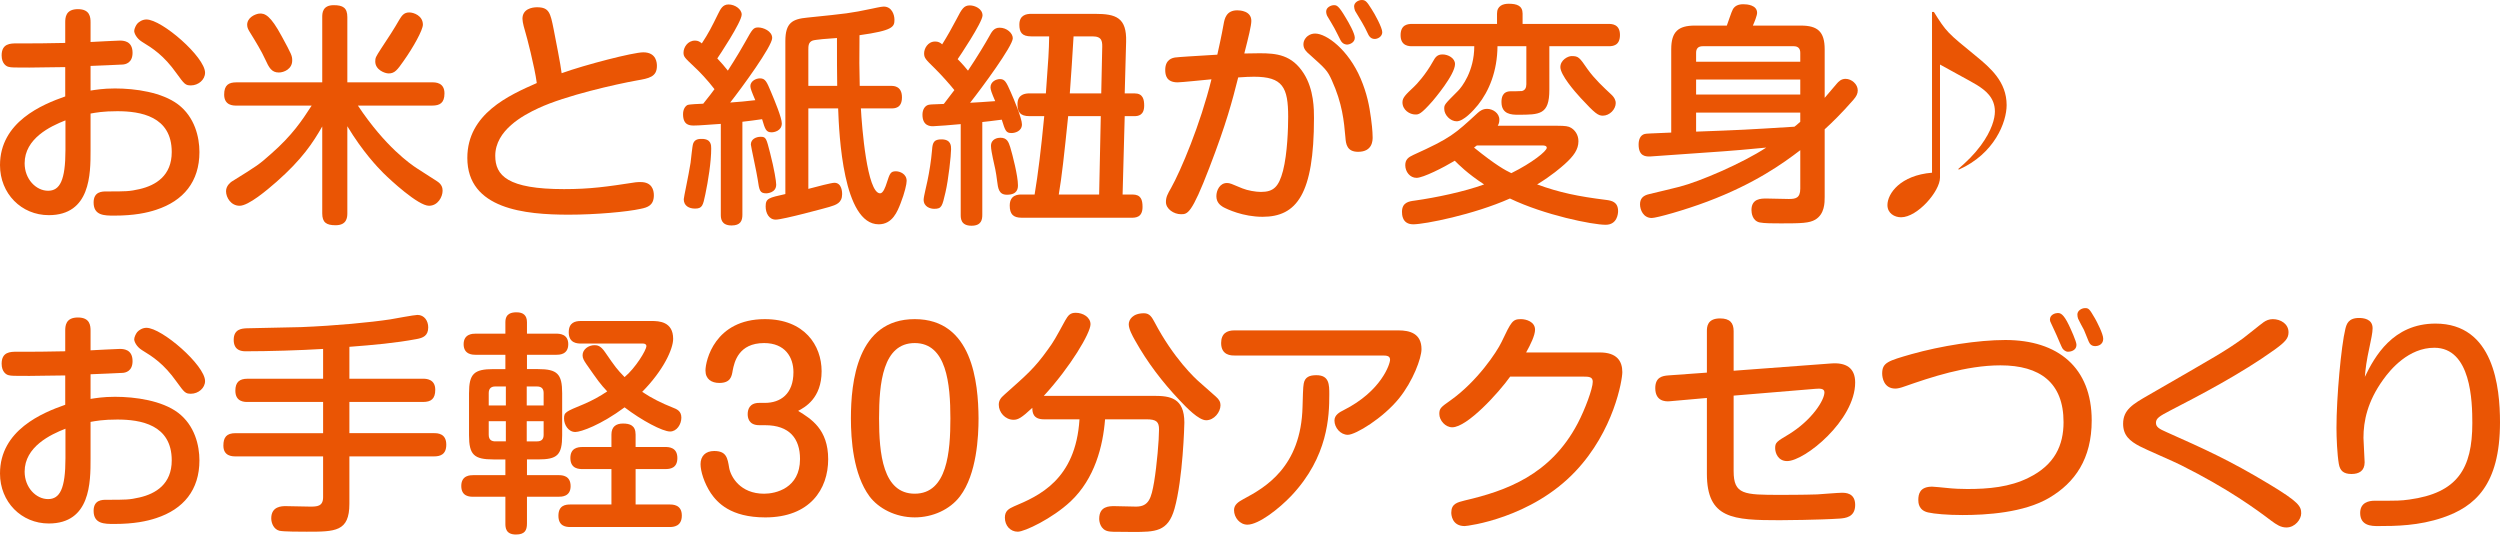 <?xml version="1.0" encoding="utf-8"?>
<!-- Generator: Adobe Illustrator 16.0.0, SVG Export Plug-In . SVG Version: 6.00 Build 0)  -->
<!DOCTYPE svg PUBLIC "-//W3C//DTD SVG 1.1//EN" "http://www.w3.org/Graphics/SVG/1.1/DTD/svg11.dtd">
<svg version="1.1" id="レイヤー_1" xmlns="http://www.w3.org/2000/svg" xmlns:xlink="http://www.w3.org/1999/xlink" x="0px"
	 y="0px" width="372.969px" height="79.743px" viewBox="0 0 372.969 79.743" enable-background="new 0 0 372.969 79.743"
	 xml:space="preserve">
<g>
	<g>
		<path fill="#EA5504" d="M13.511,13.512c0.7-0.105,1.855-0.315,3.641-0.315c3.045,0,7,0.561,9.416,2.38
			c2.485,1.891,3.185,4.866,3.185,7.106c0,4.41-2.38,7.28-6.44,8.61c-1.365,0.455-3.291,0.875-6.266,0.875
			c-1.471,0-3.081,0-3.081-1.96c0-1.646,1.295-1.646,1.89-1.646c2.976,0,3.431,0,4.971-0.35c2.415-0.56,4.795-1.995,4.795-5.53
			c0-5.355-4.69-6.091-8.121-6.091c-2.136,0-3.186,0.21-3.991,0.35v5.531c0,3.465,0,9.626-6.23,9.626
			C3.185,32.099,0,28.878,0,24.643c0-6.476,6.335-9.066,9.731-10.256v-4.376c-1.19,0-4.34,0.07-5.355,0.07
			c-2.38,0-2.66,0-3.081-0.105c-0.35-0.069-1.05-0.489-1.05-1.715c0-1.785,1.33-1.785,2.24-1.785c3.22,0,3.675,0,7.246-0.07V3.36
			c0-0.7,0.035-1.995,1.89-1.995c1.82,0,1.89,1.225,1.89,1.995v2.905c0.7-0.035,3.92-0.21,4.34-0.21c0.49,0,1.925,0,1.925,1.82
			c0,1.54-1.085,1.715-1.435,1.75c-0.351,0.035-4.061,0.175-4.831,0.21V13.512z M9.766,17.957c-2.24,0.875-6.091,2.695-6.091,6.405
			c0,2.381,1.715,4.096,3.5,4.096c1.75,0,2.59-1.54,2.59-6.091V17.957z M21.842,2.905c2.31,0,8.751,5.601,8.751,7.945
			c0,1.051-1.015,1.891-2.101,1.891c-0.839,0-0.979-0.175-2.169-1.82c-1.89-2.66-3.536-3.71-5.146-4.69
			c-0.84-0.525-1.155-1.295-1.155-1.61c0-0.35,0.28-0.875,0.455-1.085C20.722,3.255,21.247,2.905,21.842,2.905z"/>
		<path fill="#EA5504" d="M64.49,12.286c0.455,0,1.82,0,1.82,1.646c0,1.435-0.7,1.82-1.82,1.82H53.394
			c4.096,6.16,7.876,8.751,8.786,9.346l3.045,1.96c0.7,0.455,0.805,0.98,0.805,1.4c0,0.91-0.7,2.24-2.03,2.24
			c-1.61,0-5.776-3.851-6.826-4.9c-0.84-0.84-3.081-3.186-5.355-6.966v12.986c0,0.665-0.105,1.785-1.75,1.785
			c-1.4,0-1.995-0.42-1.995-1.785V18.867c-1.4,2.45-3.01,4.9-6.826,8.261c-1.4,1.225-4.166,3.57-5.496,3.57
			c-1.295,0-2.03-1.226-2.03-2.17c0-0.841,0.7-1.33,0.84-1.436c3.885-2.415,4.025-2.485,5.985-4.235
			c2.976-2.625,4.445-4.761,5.951-7.105H35.262c-0.455,0-1.82,0-1.82-1.646c0-1.436,0.7-1.82,1.82-1.82h12.812v-9.73
			c0-0.596,0.035-1.785,1.715-1.785c1.365,0,2.03,0.385,2.03,1.785v9.73H64.49z M42.018,5.391c1.505,2.766,1.575,2.94,1.575,3.641
			c0,1.26-1.225,1.785-1.995,1.785c-1.085,0-1.47-0.735-2.03-1.961c-0.56-1.225-1.365-2.555-2.275-4.025
			c-0.21-0.35-0.42-0.665-0.42-1.12c0-1.05,1.085-1.575,1.75-1.68C39.533,1.925,40.373,2.345,42.018,5.391z M63.09,3.676
			c0,0.805-1.435,3.395-2.905,5.46c-0.91,1.295-1.295,1.82-2.205,1.82c-0.56,0-1.996-0.525-1.996-1.785
			c0-0.561,0.07-0.665,0.875-1.925c0.945-1.4,2.065-3.15,2.695-4.271c0.385-0.631,0.7-1.12,1.505-1.12
			C61.725,1.855,63.09,2.345,63.09,3.676z"/>
		<path fill="#EA5504" d="M95.973,7.806c1.995,0,2.03,1.646,2.03,2.03c0,1.646-1.19,1.855-3.011,2.17
			c-3.115,0.561-10.605,2.24-14.666,4.131c-2.275,1.05-6.44,3.29-6.44,7.105c0,2.94,1.82,4.971,10.256,4.971
			c3.92,0,6.336-0.35,10.676-1.015c0.245-0.035,0.525-0.035,0.77-0.035c1.645,0,1.96,1.155,1.96,1.96c0,1.505-0.91,1.82-1.96,2.03
			c-2.03,0.455-6.721,0.875-10.746,0.875c-6.476,0-15.122-0.805-15.122-8.471c0-6.581,6.23-9.346,10.361-11.166
			c-0.315-2.45-1.575-7.211-1.646-7.386c-0.175-0.596-0.49-1.646-0.49-2.206c0-1.47,1.435-1.715,2.17-1.715
			c1.82,0,1.995,0.84,2.485,3.29c0.28,1.436,1.05,5.321,1.19,6.546C87.292,9.661,94.468,7.806,95.973,7.806z"/>
		<path fill="#EA5504" d="M107.538,18.481c-2.17,0.141-3.221,0.245-3.991,0.245c-0.595,0-1.645,0-1.645-1.68
			c0-0.7,0.28-1.155,0.63-1.365c0.245-0.14,1.785-0.175,2.38-0.21c0.945-1.155,1.365-1.75,1.68-2.17
			c-1.015-1.33-2.205-2.591-3.08-3.396c-1.365-1.296-1.541-1.436-1.541-2.065c0-0.735,0.595-1.785,1.715-1.785
			c0.455,0,0.735,0.175,1.015,0.42c1.015-1.54,1.47-2.45,2.415-4.375c0.385-0.771,0.7-1.436,1.575-1.436
			c0.945,0,1.96,0.7,1.96,1.505c0,1.12-3.465,6.301-3.641,6.546c0.665,0.7,0.98,1.085,1.575,1.82c0.035-0.07,1.4-2.136,2.59-4.271
			c1.085-1.96,1.225-2.17,1.96-2.17c0.7,0,2.065,0.524,2.065,1.575c0,1.225-4.55,7.455-6.266,9.626
			c1.505-0.105,2.205-0.176,3.746-0.351c-0.525-1.225-0.735-1.75-0.735-2.1c0-0.7,0.77-1.155,1.435-1.155
			c0.805,0,1.015,0.524,1.646,2.03c0.56,1.33,1.61,3.85,1.61,4.69c0,1.12-1.155,1.33-1.505,1.33c-0.84,0-0.98-0.42-1.435-1.96
			c-0.875,0.14-2.345,0.314-2.94,0.385v13.861c0,0.91-0.28,1.61-1.61,1.61c-1.575,0-1.61-1.085-1.61-1.61V18.481z M106.103,22.157
			c0,1.995-0.455,4.83-0.875,6.826c-0.35,1.68-0.455,2.135-1.54,2.135c-0.91,0-1.68-0.42-1.68-1.4c0-0.279,0.7-3.43,1.015-5.426
			c0.07-0.454,0.245-2.484,0.385-2.87c0.245-0.7,0.91-0.7,1.295-0.7C106.103,20.722,106.103,21.667,106.103,22.157z M114.889,22.822
			c0.63,2.45,0.91,4.235,0.91,4.726c0,1.26-1.435,1.295-1.47,1.295c-0.98,0-1.05-0.42-1.295-2.1
			c-0.104-0.806-1.015-4.936-1.015-5.181c0-0.806,0.77-1.155,1.47-1.155C114.293,20.407,114.329,20.652,114.889,22.822z
			 M128.435,16.172c0.14,2.66,0.91,12.671,2.87,12.671c0.455,0,0.805-0.979,0.98-1.54c0.456-1.4,0.561-1.75,1.366-1.75
			c0.595,0,1.61,0.385,1.61,1.435c0,0.455-0.28,1.751-0.91,3.36c-0.455,1.155-1.19,3.116-3.255,3.116
			c-5.32,0-5.916-13.372-6.056-17.292h-4.445v12.006c1.295-0.35,3.465-0.91,3.885-0.91c1.155,0,1.155,1.505,1.155,1.681
			c0,1.33-0.875,1.61-1.925,1.925c-0.35,0.106-6.896,1.891-7.98,1.891c-1.015,0-1.505-0.98-1.505-1.961
			c0-1.225,0.455-1.295,2.94-1.854V6.126c0-2.73,1.05-3.291,3.29-3.501c6.091-0.63,6.266-0.63,9.626-1.33
			c0.175-0.035,1.4-0.314,1.75-0.314c1.225,0,1.61,1.225,1.61,1.96c0,1.05-0.175,1.61-5.215,2.311
			c-0.035,4.095-0.035,4.515,0.035,7.561h4.69c0.42,0,1.61,0.035,1.61,1.715c0,1.646-1.12,1.646-1.61,1.646H128.435z
			 M120.594,12.812h4.306c-0.035-2.766-0.035-3.221-0.035-7.141c-1.225,0.069-3.291,0.245-3.641,0.385
			c-0.63,0.245-0.63,0.805-0.63,1.4V12.812z"/>
		<path fill="#EA5504" d="M143.325,18.517c-0.945,0.105-3.78,0.315-4.13,0.315s-1.575,0-1.575-1.715
			c0-0.806,0.385-1.331,0.875-1.471c0.315-0.07,0.385-0.07,2.311-0.14c0.49-0.63,1.085-1.436,1.575-2.065
			c-0.77-0.945-1.75-2.065-2.905-3.221c-1.4-1.365-1.61-1.575-1.61-2.275c0-0.665,0.525-1.75,1.645-1.75
			c0.455,0,0.735,0.141,1.05,0.42c0.77-1.225,1.47-2.485,2.135-3.745c0.805-1.575,1.12-2.065,1.995-2.065
			c0.735,0,1.89,0.49,1.89,1.506c0,1.015-3.57,6.335-3.71,6.511c0.665,0.665,1.295,1.399,1.54,1.715
			c1.365-2.03,2.625-4.131,3.186-5.146c0.35-0.63,0.665-1.261,1.54-1.261c1.05,0,1.96,0.806,1.96,1.575
			c0,1.155-4.655,7.456-6.371,9.626c1.33-0.069,1.75-0.104,3.745-0.244c-0.56-1.296-0.7-1.716-0.7-2.065
			c0-0.84,0.84-1.226,1.4-1.226c0.735,0,0.945,0.42,1.61,1.926c0.49,1.085,1.68,3.955,1.68,4.83c0,1.05-1.085,1.295-1.54,1.295
			c-0.84,0-0.945-0.314-1.47-1.995c-1.61,0.21-2.24,0.28-2.905,0.351v13.826c0,0.701-0.105,1.646-1.61,1.646
			c-1.61,0-1.61-1.12-1.61-1.646V18.517z M141.89,22.263c0,0.875-0.385,4.515-0.84,6.44c-0.49,2.1-0.56,2.45-1.68,2.45
			c-0.56,0-1.575-0.28-1.575-1.365c0-0.455,0.489-2.346,0.56-2.766c0.28-1.33,0.56-3.01,0.7-4.69c0.07-1.12,0.315-1.54,1.4-1.54
			C141.89,20.792,141.89,21.772,141.89,22.263z M148.751,26.953c-0.14-1.19-0.35-2.171-0.63-3.36c-0.105-0.49-0.28-1.365-0.28-1.82
			c0-1.085,1.05-1.226,1.4-1.226c1.015,0,1.226,0.665,1.47,1.4c0.35,1.155,1.155,4.306,1.155,5.671c0,0.455-0.035,1.435-1.645,1.435
			C149.031,29.053,148.891,28.143,148.751,26.953z M154.352,29.018c0.525-3.15,0.945-6.615,1.435-11.69h-2.205
			c-1.4,0-1.785-0.631-1.785-1.785c0-1.506,1.19-1.61,1.785-1.61h2.45c0.385-5.286,0.455-6.23,0.49-8.506h-2.661
			c-1.4,0-1.785-0.596-1.785-1.75c0-1.506,1.155-1.61,1.785-1.61h9.521c3.115,0,4.726,0.56,4.621,4.165l-0.21,7.701h1.47
			c1.26,0,1.435,0.91,1.435,1.82c0,1.47-0.91,1.575-1.47,1.575h-1.435l-0.315,11.69h1.47c1.26,0,1.505,0.771,1.505,1.855
			c0,1.61-1.085,1.61-1.68,1.61h-16.347c-1.295,0-1.785-0.561-1.785-1.82c0-1.646,1.33-1.646,1.785-1.646H154.352z M159.357,17.327
			c-0.595,5.811-0.945,8.995-1.4,11.69h6.021l0.245-11.69H159.357z M160.162,5.426c-0.245,4.095-0.28,4.55-0.56,8.506h4.69
			l0.14-6.581c0.035-1.085,0.07-1.925-1.435-1.925H160.162z"/>
		<path fill="#EA5504" d="M182.554,3.57c0.14-0.771,0.385-2.03,2.03-2.03c0.385,0,2.1,0.07,2.1,1.575c0,0.7-0.42,2.415-1.05,4.865
			c1.54-0.035,1.68-0.035,2.275-0.035c2.521,0,4.831,0.211,6.616,3.046c1.505,2.38,1.505,5.355,1.505,6.615
			c0,11.377-2.591,14.737-7.666,14.737c-2.905,0-5.286-1.12-5.916-1.471c-0.385-0.245-0.98-0.665-0.98-1.61
			c0-0.875,0.524-1.96,1.575-1.96c0.455,0,0.63,0.105,2.31,0.805c0.77,0.315,1.996,0.525,2.765,0.525c1.891,0,2.66-0.77,3.29-3.15
			c0.665-2.59,0.771-6.44,0.771-8.051c0-4.41-0.805-5.985-5.11-5.985c-0.665,0-1.26,0.035-2.345,0.104
			c-0.91,3.605-1.75,6.826-4.306,13.477c-2.66,6.931-3.255,6.931-4.235,6.931c-1.05,0-2.24-0.77-2.24-1.82
			c0-0.734,0.245-1.189,0.77-2.1c1.435-2.556,4.375-9.486,6.021-16.207c-0.805,0.07-4.48,0.455-5.041,0.455
			c-1.68,0-1.855-1.085-1.855-1.855c0-1.575,1.085-1.785,1.47-1.854c0.49-0.07,2.765-0.21,6.301-0.42
			C181.819,7.211,182.239,5.355,182.554,3.57z M196.205,5.006c1.68,0,4.936,2.38,6.791,6.721c0.945,2.24,1.295,4.06,1.54,5.915
			c0.069,0.42,0.245,1.926,0.245,2.836c0,0.455,0,2.17-2.17,2.17c-1.681,0-1.82-1.19-1.891-2.136c-0.21-2.415-0.455-5.075-2.03-8.54
			c-0.665-1.471-0.945-1.716-3.325-3.851c-0.455-0.386-0.91-0.806-0.91-1.506c0-0.665,0.455-1.12,0.665-1.26
			C195.505,5.075,195.891,5.006,196.205,5.006z M198.025,2.415c-0.105-0.175-0.176-0.455-0.176-0.7c0-0.63,0.736-0.944,1.156-0.944
			s0.699,0.069,1.75,1.854c0.455,0.735,1.365,2.346,1.365,3.011c0,0.734-0.805,1.015-1.155,1.015c-0.141,0-0.665-0.035-0.98-0.665
			c-0.28-0.524-0.63-1.295-0.91-1.785C198.936,3.92,198.166,2.66,198.025,2.415z M202.156,1.61c-0.07-0.21-0.141-0.455-0.141-0.665
			c0-0.561,0.631-0.945,1.155-0.945c0.56,0,0.771,0.28,1.435,1.33c0.49,0.735,1.611,2.8,1.611,3.466
			c0,0.665-0.666,1.015-1.121,1.015c-0.664,0-0.91-0.525-1.084-0.91c-0.316-0.665-0.386-0.805-0.806-1.54
			C203.031,3.08,202.296,1.855,202.156,1.61z"/>
		<path fill="#EA5504" d="M231.143,13.406c0,3.711-1.436,3.711-4.691,3.711c-0.91,0-2.45-0.035-2.45-1.891
			c0-0.595,0.104-1.61,1.4-1.61c0.21,0,1.47,0,1.646-0.035c0.455-0.104,0.664-0.455,0.664-1.015V6.896h-4.305
			c-0.035,3.745-1.26,6.686-2.905,8.751c-0.735,0.91-2.171,2.45-3.186,2.45c-0.945,0-1.854-0.945-1.854-1.855
			c0-0.63,0-0.63,2.064-2.695c0.525-0.524,2.416-2.905,2.416-6.65h-9.277c-0.42,0-1.715,0-1.715-1.645
			c0-1.61,1.121-1.681,1.715-1.681h12.672V2.03c0-1.19,0.91-1.471,1.75-1.471c1.19,0,2.065,0.28,2.065,1.471v1.54h12.847
			c0.42,0,1.68,0,1.68,1.646c0,1.609-1.085,1.68-1.68,1.68h-8.855V13.406z M232.367,18.762c1.154,0,1.645,0.07,2.029,0.315
			c0.561,0.35,1.086,1.015,1.086,1.995c0,1.225-0.7,2.205-2.065,3.431c-0.56,0.489-1.854,1.645-4.095,3.01
			c3.359,1.226,6.09,1.785,10.291,2.311c0.805,0.104,1.785,0.28,1.785,1.68c0,0.386-0.141,2.03-1.855,2.03
			c-1.961,0-9.102-1.435-14.281-3.92c-5.426,2.415-12.742,3.851-14.422,3.851c-1.681,0-1.681-1.506-1.681-1.855
			c0-1.4,1.016-1.575,1.891-1.681c3.22-0.455,7.386-1.33,10.36-2.415c-2.52-1.646-3.814-2.976-4.375-3.535
			c-1.68,1.015-4.725,2.555-5.705,2.555s-1.681-0.909-1.681-1.89c0-0.84,0.455-1.19,1.226-1.54c5.565-2.521,6.125-3.08,9.591-6.266
			c0.351-0.315,0.771-0.596,1.399-0.596c0.841,0,1.82,0.631,1.82,1.61c0,0.49-0.14,0.735-0.244,0.91H232.367z M213.745,15.052
			c-1.785,2.03-2.101,2.03-2.591,2.03c-0.84,0-1.925-0.665-1.925-1.82c0-0.7,0.49-1.155,1.716-2.311
			c0.385-0.35,1.75-1.82,2.835-3.78c0.35-0.63,0.63-1.05,1.435-1.05c0.84,0,1.855,0.56,1.855,1.435
			C217.07,11.166,213.885,14.877,213.745,15.052z M220.325,21.702c-0.069,0.035-0.35,0.28-0.419,0.315
			c3.289,2.66,4.689,3.396,5.564,3.815c3.115-1.541,5.286-3.291,5.286-3.781c0-0.314-0.386-0.35-0.595-0.35H220.325z
			 M236.848,10.326c1.05,1.47,2.415,2.73,3.465,3.71c0.596,0.525,0.735,1.016,0.735,1.33c0,0.945-0.91,1.891-1.925,1.891
			c-0.7,0-1.155-0.315-3.291-2.625c-0.945-1.016-3.045-3.466-3.045-4.621c0-1.05,1.12-1.645,1.68-1.645
			C235.482,8.366,235.623,8.541,236.848,10.326z"/>
		<path fill="#EA5504" d="M250.551,27.863c3.012-0.771,9.382-3.501,12.952-5.846c-2.905,0.279-4.901,0.455-6.405,0.56
			c-0.91,0.07-10.746,0.771-10.957,0.771c-0.595,0-1.68,0-1.68-1.785c0-0.665,0.21-1.4,0.91-1.575c0.314-0.07,0.665-0.07,3.955-0.21
			V7.351c0-2.625,1.051-3.535,3.535-3.535h4.761c0.14-0.351,0.7-2.101,0.91-2.45c0.28-0.455,0.735-0.735,1.54-0.735
			c0.561,0,2.065,0.105,2.065,1.295c0,0.386-0.42,1.436-0.63,1.891h7.176c2.484,0,3.535,0.91,3.535,3.535v7.246
			c0.279-0.315,1.54-1.785,1.82-2.136c0.244-0.279,0.63-0.7,1.295-0.7c0.91,0,1.82,0.806,1.82,1.716c0,0.49-0.176,0.875-0.7,1.47
			c-1.681,1.926-3.255,3.466-4.235,4.341v10.081c0,0.875,0,2.555-1.4,3.396c-0.875,0.524-2.1,0.56-5.11,0.56
			c-1.085,0-2.521,0-3.185-0.14c-1.121-0.245-1.227-1.471-1.227-1.855c0-1.715,1.436-1.715,2.24-1.715
			c0.525,0,3.256,0.069,3.326,0.069c0.98,0,1.715-0.104,1.715-1.54v-5.74c-2.555,1.96-6.791,5.006-13.861,7.666
			c-3.43,1.295-7.596,2.45-8.296,2.45c-1.261,0-1.75-1.226-1.75-2.03c0-0.84,0.42-1.33,1.399-1.54
			C247.331,28.668,249.816,28.038,250.551,27.863z M253.037,9.206h15.541v-1.33c0-0.63-0.314-0.98-0.98-0.98h-13.581
			c-0.665,0-0.979,0.351-0.979,0.98V9.206z M268.578,11.866h-15.541v2.24h15.541V11.866z M268.578,16.802h-15.541v2.835
			c6.65-0.245,7.385-0.279,14.666-0.734c0.21-0.141,0.28-0.21,0.875-0.735V16.802z"/>
		<path fill="#EA5504" d="M288.514,1.785c1.854,2.976,2.029,3.115,6.195,6.511c2.275,1.855,4.655,3.92,4.655,7.386
			c0,2.521-1.785,7.246-7.141,9.626l-0.069-0.105c1.295-1.12,2.345-2.135,3.359-3.5c1.646-2.24,2.101-4.025,2.101-5.075
			c0-2.101-1.47-3.186-2.695-3.956c-0.841-0.524-4.726-2.59-5.495-3.045v16.872c0,2.03-3.361,5.915-5.811,5.915
			c-0.98,0-2.031-0.595-2.031-1.82c0-1.715,1.926-4.445,6.651-4.83V1.785H288.514z"/>
		<path fill="#EA5504" d="M13.511,59.512c0.7-0.105,1.855-0.315,3.641-0.315c3.045,0,7,0.561,9.416,2.38
			c2.485,1.891,3.185,4.866,3.185,7.106c0,4.41-2.38,7.28-6.44,8.61c-1.365,0.455-3.291,0.875-6.266,0.875
			c-1.471,0-3.081,0-3.081-1.96c0-1.646,1.295-1.646,1.89-1.646c2.976,0,3.431,0,4.971-0.35c2.415-0.56,4.795-1.995,4.795-5.53
			c0-5.355-4.69-6.091-8.121-6.091c-2.136,0-3.186,0.21-3.991,0.35v5.531c0,3.465,0,9.626-6.23,9.626
			C3.185,78.099,0,74.878,0,70.643c0-6.476,6.335-9.066,9.731-10.256v-4.376c-1.19,0-4.34,0.07-5.355,0.07
			c-2.38,0-2.66,0-3.081-0.105c-0.35-0.069-1.05-0.489-1.05-1.715c0-1.785,1.33-1.785,2.24-1.785c3.22,0,3.675,0,7.246-0.07V49.36
			c0-0.7,0.035-1.995,1.89-1.995c1.82,0,1.89,1.225,1.89,1.995v2.905c0.7-0.035,3.92-0.21,4.34-0.21c0.49,0,1.925,0,1.925,1.82
			c0,1.54-1.085,1.715-1.435,1.75c-0.351,0.035-4.061,0.175-4.831,0.21V59.512z M9.766,63.957c-2.24,0.875-6.091,2.695-6.091,6.405
			c0,2.381,1.715,4.096,3.5,4.096c1.75,0,2.59-1.54,2.59-6.091V63.957z M21.842,48.905c2.31,0,8.751,5.601,8.751,7.945
			c0,1.051-1.015,1.891-2.101,1.891c-0.839,0-0.979-0.175-2.169-1.82c-1.89-2.66-3.536-3.71-5.146-4.69
			c-0.84-0.525-1.155-1.295-1.155-1.61c0-0.35,0.28-0.875,0.455-1.085C20.722,49.255,21.247,48.905,21.842,48.905z"/>
		<path fill="#EA5504" d="M52.124,56.501h10.991c0.455,0,1.82,0.035,1.82,1.646c0,1.365-0.63,1.82-1.82,1.82H52.124v4.655H64.76
			c0.524,0,1.82,0.035,1.82,1.715c0,1.505-0.945,1.75-1.82,1.75H52.124v7.071c0,4.165-2.1,4.165-6.371,4.165
			c-0.875,0-3.43,0-4.061-0.14c-0.84-0.21-1.225-1.12-1.225-1.855c0-1.82,1.61-1.82,2.17-1.82c0.595,0,3.08,0.07,3.604,0.07
			c1.016,0,1.961,0,1.961-1.4v-6.091H35.147c-0.525,0-1.821-0.035-1.821-1.609c0-1.226,0.456-1.855,1.821-1.855h13.056v-4.655
			H36.932c-0.455,0-1.82,0-1.82-1.681c0-1.295,0.629-1.785,1.82-1.785h11.271v-4.445c-3.465,0.21-8.086,0.35-11.587,0.35
			c-1.645,0-1.75-1.154-1.75-1.715c0-1.646,1.295-1.68,1.926-1.715c1.26-0.035,6.966-0.141,8.121-0.176
			c5.181-0.21,10.291-0.699,13.302-1.154c0.63-0.105,3.605-0.665,4.06-0.665c1.05,0,1.61,0.909,1.61,1.854
			c0,1.261-0.77,1.575-1.75,1.75c-3.186,0.596-6.371,0.876-10.011,1.155V56.501z"/>
		<path fill="#EA5504" d="M75.397,55.065v-2.135h-4.445c-0.385,0-1.785,0-1.785-1.575s1.4-1.575,1.785-1.575h4.445v-1.715
			c0-1.33,0.945-1.471,1.68-1.471c0.98,0,1.54,0.455,1.54,1.471v1.715h4.375c0.525,0,1.785,0.07,1.785,1.575
			c0,1.575-1.365,1.575-1.785,1.575h-4.375v2.135h1.646c2.87,0,3.605,0.7,3.605,3.605v6.266c0,2.976-0.735,3.605-3.605,3.605h-1.646
			v2.346h4.726c0.56,0,1.785,0.07,1.785,1.645c0,1.575-1.365,1.575-1.785,1.575h-4.726v3.991c0,1.015-0.315,1.645-1.645,1.645
			c-1.54,0-1.575-1.05-1.575-1.645v-3.991h-4.795c-0.49,0-1.785,0-1.785-1.609c0-1.61,1.365-1.61,1.785-1.61h4.795v-2.346h-1.785
			c-2.905,0-3.64-0.7-3.64-3.605v-6.266c0-2.905,0.735-3.605,3.64-3.605H75.397z M75.468,60.491v-2.835h-1.575
			c-0.63,0-0.98,0.315-0.98,0.98v1.854H75.468z M75.468,62.837h-2.556v2.03c0,0.805,0.49,0.979,0.98,0.979h1.575V62.837z
			 M78.583,60.491h2.52v-1.854c0-0.525-0.21-0.98-0.98-0.98h-1.54V60.491z M78.583,62.837v3.01h1.54c0.665,0,0.98-0.314,0.98-0.979
			v-2.03H78.583z M99.27,66.688c0.49,0,1.785,0.034,1.785,1.645c0,1.54-1.12,1.646-1.785,1.646h-4.445v5.285H99.9
			c0.455,0,1.82,0,1.82,1.646s-1.26,1.715-1.82,1.715H85.094c-0.595,0-1.785-0.069-1.785-1.68c0-1.575,1.085-1.681,1.785-1.681
			h6.125v-5.285h-4.306c-0.49,0-1.82,0-1.82-1.646c0-1.47,1.05-1.645,1.82-1.645h4.306v-1.855c0-1.155,0.665-1.646,1.715-1.646
			c1.05,0,1.89,0.28,1.89,1.646v1.855H99.27z M86.669,51.251c-0.525,0-1.82-0.035-1.82-1.681c0-1.47,0.98-1.681,1.82-1.681h10.536
			c1.085,0,3.221,0.07,3.221,2.661c0,1.505-1.435,4.69-4.621,7.91c1.4,0.945,2.975,1.716,4.48,2.311
			c0.735,0.28,1.365,0.56,1.365,1.54c0,1.016-0.7,2.065-1.68,2.065c-1.12,0-4.235-1.646-6.791-3.605
			c-3.535,2.625-6.51,3.676-7.351,3.676c-1.05,0-1.68-1.086-1.68-1.995c0-0.945,0.175-1.016,2.975-2.171
			c1.226-0.524,2.38-1.155,3.466-1.89c-1.085-1.155-1.365-1.575-3.081-4.025c-0.385-0.561-0.595-0.91-0.595-1.365
			c0-0.875,0.875-1.506,1.785-1.506c0.42,0,0.91,0.07,1.575,1.051c1.541,2.24,1.75,2.52,2.905,3.71
			c1.61-1.33,3.255-4.025,3.255-4.62c0-0.28-0.245-0.385-0.525-0.385H86.669z"/>
		<path fill="#EA5504" d="M113.261,63.432c-1.61,0-1.715-1.19-1.715-1.646c0-0.665,0.245-1.68,1.715-1.68h0.84
			c2.345,0,4.271-1.33,4.271-4.586c0-2.24-1.26-4.34-4.375-4.34c-3.815,0-4.445,2.835-4.69,4.096
			c-0.14,0.875-0.315,1.854-1.995,1.854c-1.155,0-2.065-0.56-2.065-1.854c0-1.436,1.365-7.666,8.856-7.666
			c5.916,0,8.471,3.92,8.471,7.771c0,4.061-2.52,5.391-3.5,5.916c1.925,1.189,4.48,2.729,4.48,7.21s-2.73,8.682-9.381,8.682
			c-5.215,0-7.176-2.24-8.121-3.605c-1.015-1.54-1.54-3.291-1.54-4.341c0-1.19,0.735-1.96,2.03-1.96c1.82,0,1.995,1.015,2.24,2.521
			c0.245,1.33,1.646,3.851,5.216,3.851c1.715,0,5.355-0.806,5.355-5.181c0-3.046-1.575-5.041-5.215-5.041H113.261z"/>
		<path fill="#EA5504" d="M145.987,62.417c0,2.625-0.246,8.296-2.766,11.621c-1.505,1.995-4.095,3.15-6.755,3.15
			c-2.906,0-5.426-1.365-6.756-3.15c-2.416-3.291-2.765-8.471-2.765-11.621c0-5.391,0.91-14.807,9.521-14.807
			C145.076,47.61,145.951,57.062,145.987,62.417z M131.145,62.417c0,5.25,0.56,11.236,5.321,11.236c4.865,0,5.32-6.301,5.32-11.236
			c0-5.146-0.56-11.236-5.32-11.236C131.705,51.181,131.145,57.166,131.145,62.417z"/>
		<path fill="#EA5504" d="M172.177,59.057c2.345,0,4.515,0.279,4.515,3.99c0,0.314-0.21,8.366-1.47,12.847
			c-0.98,3.465-2.87,3.465-6.266,3.465c-3.185,0-3.29-0.035-3.64-0.105c-1.155-0.244-1.33-1.435-1.33-1.854
			c0-1.891,1.505-1.891,2.275-1.891c0.525,0,2.835,0.07,3.221,0.07c1.925,0,2.275-1.26,2.695-3.676
			c0.42-2.555,0.735-6.301,0.735-7.841c0-1.12-0.385-1.505-1.855-1.505h-6.196c-0.315,4.025-1.54,8.856-5.146,12.251
			c-2.73,2.556-6.861,4.516-7.876,4.516c-1.12,0-1.925-0.91-1.925-2.1c0-1.016,0.595-1.33,1.365-1.681
			c3.641-1.54,9.206-3.92,9.766-12.986h-5.32c-1.646,0-1.715-1.085-1.715-1.715c-1.61,1.505-2.135,1.785-2.8,1.785
			c-1.26,0-2.205-1.12-2.205-2.24c0-0.561,0.21-0.98,0.875-1.54c3.22-2.871,4.445-3.886,6.44-6.687
			c0.875-1.189,1.155-1.715,2.59-4.34c0.455-0.806,0.77-1.155,1.575-1.155c1.085,0,2.205,0.665,2.205,1.715
			c0,1.296-2.975,6.336-6.965,10.677H172.177z M181.383,59.161c0.525,0.455,0.7,0.84,0.7,1.295c0,1.016-0.945,2.24-2.135,2.24
			c-1.12,0-2.905-1.854-3.99-3.01c-2.555-2.695-4.795-5.636-6.616-8.891c-0.42-0.735-0.945-1.716-0.945-2.416
			c0-0.665,0.56-1.645,2.275-1.645c0.875,0,1.19,0.63,1.575,1.33c2.835,5.391,6.056,8.4,6.721,8.961L181.383,59.161z"/>
		<path fill="#EA5504" d="M184.138,53.036c-0.42,0-1.96,0-1.96-1.855c0-1.436,0.875-1.891,1.96-1.891h24.502
			c1.68,0,3.43,0.455,3.43,2.801c0,1.33-1.26,4.76-3.359,7.351c-2.381,2.94-6.477,5.426-7.631,5.426
			c-1.086,0-1.996-1.051-1.996-2.136c0-0.84,0.806-1.26,1.365-1.54c5.637-2.835,6.932-6.896,6.932-7.525
			c0-0.596-0.525-0.63-1.155-0.63H184.138z M198.314,58.847c0,3.255-0.175,9.275-5.635,15.086c-1.855,1.961-4.901,4.341-6.582,4.341
			c-1.12,0-1.995-1.05-1.995-2.17c0-0.806,0.63-1.226,1.4-1.646c3.22-1.715,8.611-4.761,8.821-13.792
			c0.035-1.154,0.07-3.045,0.175-3.43c0.175-1.016,0.91-1.261,1.89-1.261C198.314,55.976,198.314,57.376,198.314,58.847z"/>
		<path fill="#EA5504" d="M238.67,52.581c2.556,0,3.361,1.295,3.361,2.939c0,1.19-1.261,8.751-7.002,14.807
			c-6.58,6.966-16.066,8.156-16.521,8.156c-1.925,0-1.994-1.75-1.994-1.995c0-1.33,0.875-1.54,1.994-1.82
			c6.161-1.436,12.813-3.78,16.872-11.517c1.085-2.064,2.24-5.18,2.24-6.195c0-0.735-0.56-0.771-1.435-0.771h-10.887
			c-1.715,2.416-6.406,7.562-8.646,7.562c-1.014,0-1.924-1.016-1.924-1.995c0-0.841,0.244-1.016,1.68-2.03
			c3.99-2.836,6.896-7.211,7.596-8.682c1.471-3.08,1.645-3.43,2.905-3.43c0.771,0,2.101,0.385,2.101,1.575
			c0,0.84-0.666,2.205-1.33,3.396H238.67z"/>
		<path fill="#EA5504" d="M258.637,70.292c0,3.501,1.541,3.536,6.966,3.536c0.351,0,3.536,0,5.495-0.07
			c0.596-0.035,3.15-0.245,3.676-0.245s1.995,0,1.995,1.82c0,1.855-1.505,1.96-2.275,2.03c-3.149,0.21-8.54,0.245-8.995,0.245
			c-6.967,0-10.852-0.21-10.852-6.931V59.371l-5.531,0.49c-0.734,0.07-2.17-0.035-2.17-1.96c0-1.646,1.086-1.82,1.891-1.891
			l5.811-0.42v-6.195c0-0.596,0.035-1.891,1.96-1.891c1.47,0,2.03,0.665,2.03,1.891v5.915l14.527-1.085
			c2.204-0.175,3.604,0.63,3.604,2.836c0,5.635-7.525,11.726-10.151,11.726c-1.365,0-1.785-1.225-1.785-1.925
			c0-0.84,0.211-0.98,2.031-2.065c3.43-2.101,5.32-5.075,5.32-6.266c0-0.63-0.771-0.56-1.33-0.525l-12.217,1.016V70.292z"/>
		<path fill="#EA5504" d="M288.253,72.603c0.351,0,1.575,0.141,1.995,0.175c1.226,0.141,2.451,0.176,3.256,0.176
			c3.15,0,6.336-0.28,9.136-1.681c3.921-1.925,5.216-4.865,5.216-8.296c0-5.881-3.5-8.471-9.416-8.471
			c-5.146,0-10.502,1.82-14.212,3.115c-0.771,0.28-1.155,0.351-1.47,0.351c-1.715,0-1.961-1.646-1.961-2.24
			c0-1.646,0.875-1.891,4.41-2.906c4.376-1.225,9.871-2.1,13.967-2.1c7.842,0,12.882,4.096,12.882,12.006
			c0,5.741-2.521,9.276-6.301,11.517c-3.815,2.275-9.521,2.59-12.951,2.59c-2.275,0-4.235-0.175-5.146-0.385
			c-1.436-0.315-1.471-1.47-1.471-1.855C286.188,73.723,286.398,72.603,288.253,72.603z M306,48.24
			c-0.141-0.28-0.176-0.385-0.176-0.561c0-0.77,0.841-0.979,1.156-0.979c0.385,0,0.84,0.07,1.68,1.82
			c0.28,0.595,1.12,2.415,1.12,2.905c0,0.979-1.05,1.05-1.261,1.05c-0.42,0-0.77-0.385-0.84-0.525
			c-0.104-0.14-0.699-1.575-0.84-1.89C306.665,49.641,306.279,48.87,306,48.24z M310.025,47.54c-0.07-0.175-0.105-0.42-0.105-0.63
			c0-0.561,0.631-0.945,1.155-0.945c0.561,0,0.665,0.175,1.47,1.54c0.28,0.49,1.227,2.311,1.227,3.011c0,1.05-0.98,1.12-1.191,1.12
			c-0.524,0-0.805-0.28-0.979-0.7c-0.104-0.28-0.595-1.471-0.7-1.715C310.76,48.976,310.131,47.785,310.025,47.54z"/>
		<path fill="#EA5504" d="M320.523,58.951c10.431-6.021,11.306-6.476,14.105-8.471c0.49-0.351,2.625-2.101,3.08-2.415
			c0.351-0.245,0.806-0.455,1.365-0.455c1.156,0,2.346,0.7,2.346,1.96c0,0.875-0.42,1.4-2.064,2.59
			c-4.971,3.571-11.132,6.791-15.612,9.102c-1.61,0.84-2.101,1.155-2.101,1.82c0,0.63,0.49,0.91,1.61,1.399
			c5.565,2.485,9.276,4.131,15.262,7.736c4.48,2.695,4.796,3.325,4.796,4.375c0,0.875-0.91,2.101-2.205,2.101
			c-0.841,0-1.471-0.42-2.275-1.015c-2.171-1.646-6.336-4.726-13.477-8.296c-0.945-0.49-5.285-2.346-6.126-2.801
			c-1.47-0.771-2.485-1.61-2.485-3.36C316.742,61.121,318.213,60.281,320.523,58.951z"/>
		<path fill="#EA5504" d="M363.344,48.275c8.715,0,9.625,9.521,9.625,14.736c0,9.416-3.814,12.602-8.54,14.212
			c-3.605,1.225-7.001,1.26-9.696,1.26c-0.91,0-2.625-0.035-2.625-1.96c0-1.575,1.33-1.82,2.135-1.82c3.711,0,3.816,0,5.181-0.175
			c7.211-0.98,9.416-4.621,9.416-11.411c0-3.221-0.175-11.236-5.671-11.236c-3.814,0-6.51,3.185-7.631,4.76
			c-2.345,3.256-2.939,6.161-2.939,8.682c0,0.595,0.175,3.115,0.175,3.64c0,1.296-0.841,1.751-1.96,1.751
			c-1.19,0-1.715-0.49-1.891-1.506c-0.245-1.435-0.35-3.885-0.35-5.391c0-4.55,0.699-12.216,1.33-14.771
			c0.175-0.665,0.42-1.609,2.029-1.609c0.596,0,2.031,0.104,2.031,1.54c0,0.665-0.246,1.75-0.42,2.59
			c-0.525,2.415-0.631,3.396-0.736,4.655C354.242,53.246,356.973,48.275,363.344,48.275z"/>
	</g>
</g>
</svg>
